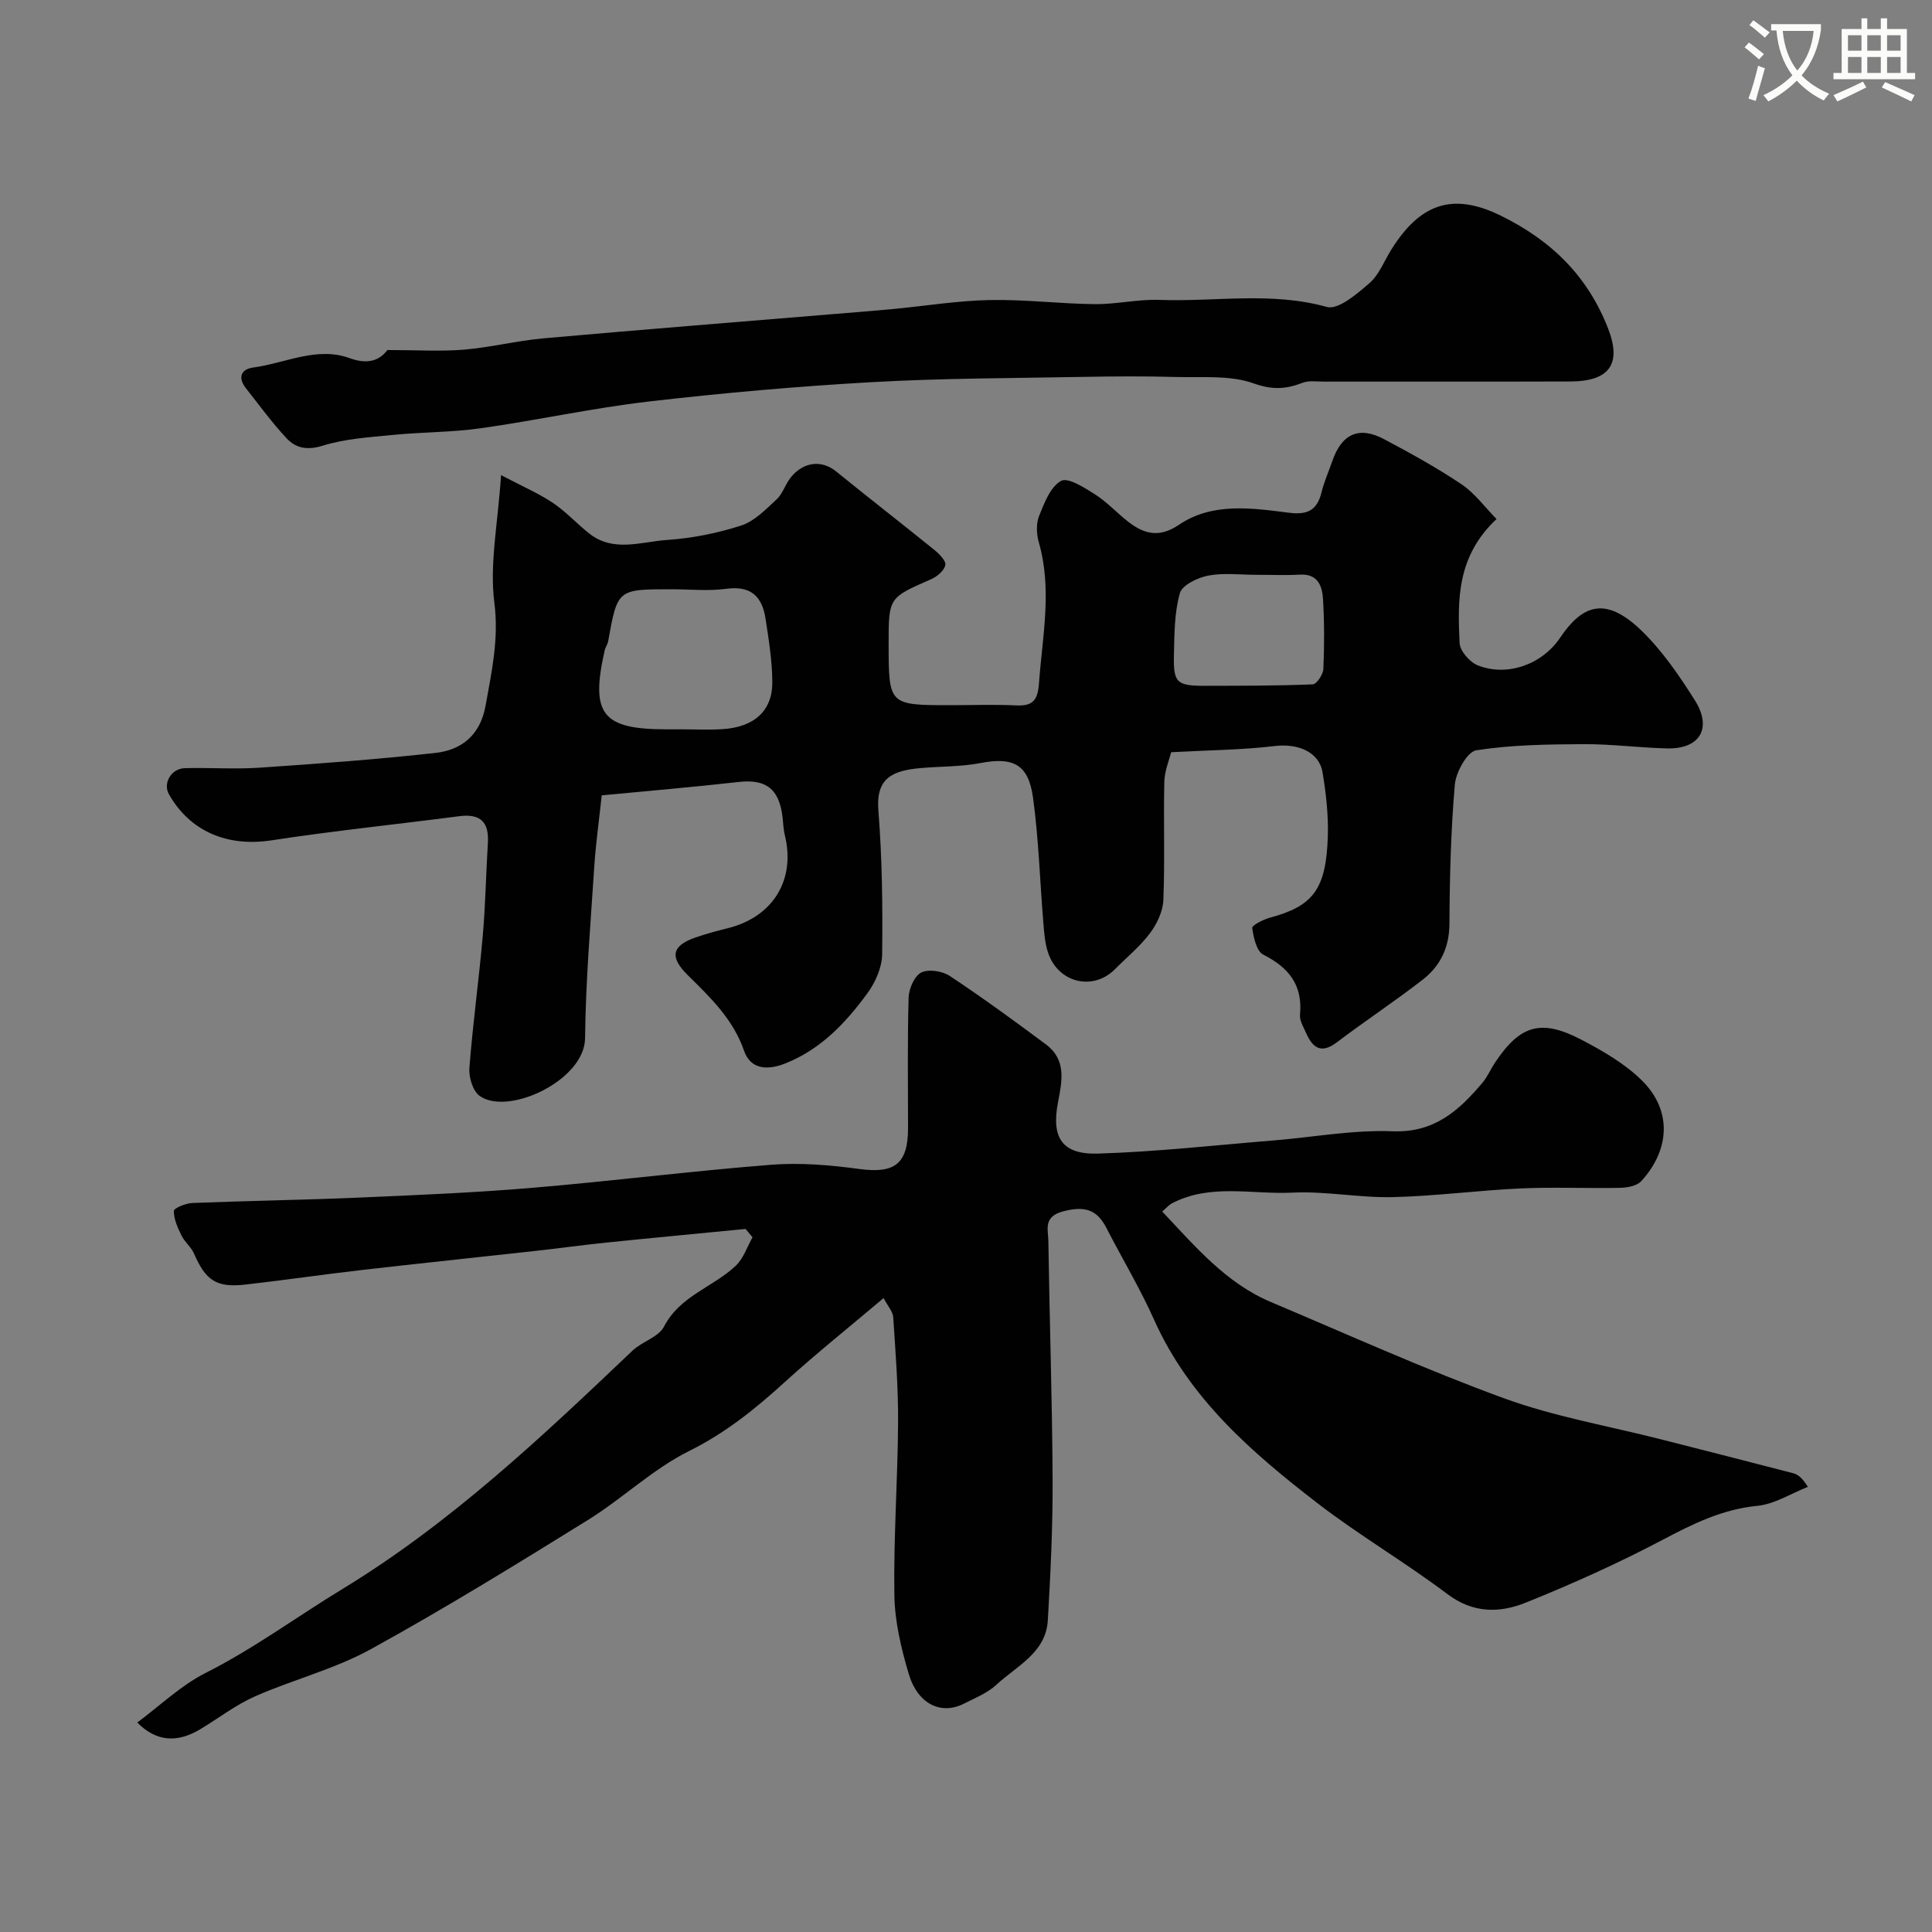 <svg enable-background="new 0 0 400 400" viewBox="0 0 400 400" xmlns="http://www.w3.org/2000/svg"><rect x="0" y="0" width="400" height="400" fill="#808080" stroke="none"/><path d="m362.1 8.8c1.1.8 2.1 1.6 3.1 2.4l-1 1.1c-1.3-1.1-2.3-2-3-2.5zm1.9 4.8c.5.2.9.4 1.4.5-.6 2.3-1.3 4.5-1.9 6.8l-1.5-.5c.8-2.1 1.4-4.3 2-6.8zm-1-9.4c1.3.9 2.4 1.8 3.4 2.5l-1 1.1c-1.4-1.2-2.4-2.1-3.2-2.6zm3.7 2.2v-1.4h10.3v1.2c-.5 3.6-1.8 6.8-4 9.4 1.5 1.6 3.4 2.8 5.7 3.8-.3.4-.7.8-1.1 1.4-2.3-1.1-4.1-2.5-5.6-4.1-1.6 1.6-3.6 3.1-5.9 4.3-.3-.5-.7-.9-1-1.3 2.4-1.1 4.4-2.5 6-4.1-1.9-2.5-3-5.6-3.3-9.3h-1.1zm8.8 0h-6.4c.3 3.3 1.3 6 3 8.2 2-2.2 3.1-5.1 3.4-8.2z" fill="#fbfcfa"/><path d="m385.3 3.8h1.3v2.2h2.8v-2.2h1.3v2.2h4.1v9.1h1.7v1.3h-16.9v-1.3h1.7v-9.1h4.1v-2.2zm.4 13.1.7 1.2c-1.8.9-3.8 1.9-6 2.9-.2-.4-.5-.8-.8-1.3 2.3-1 4.3-1.9 6.1-2.8zm-3.1-6.4h2.8v-3.2h-2.8zm0 4.6h2.8v-3.3h-2.8zm4-4.6h2.8v-3.2h-2.8zm0 4.6h2.8v-3.3h-2.8zm3.7 1.9c2.1.9 4.1 1.8 6.1 2.7l-.7 1.3c-2.2-1.1-4.2-2-6.1-2.9zm3.2-9.7h-2.8v3.2h2.8zm-2.8 7.8h2.8v-3.3h-2.8z" fill="#fbfcfa"/><g fill="#010102"><path d="m154.37 254.44c-9.63.94-19.26 1.84-28.89 2.83-4.89.5-9.76 1.18-14.64 1.72-12.06 1.34-24.13 2.59-36.18 3.98-7.97.92-15.91 2.09-23.88 2.99-5.98.68-8.21-.86-10.62-6.44-.59-1.35-1.93-2.37-2.58-3.71-.79-1.61-1.6-3.39-1.59-5.09 0-.58 2.43-1.59 3.79-1.65 11.43-.46 22.86-.62 34.29-1.11 12.04-.52 24.09-1.02 36.09-2.03 16.52-1.39 32.99-3.48 49.51-4.78 6.04-.47 12.24.06 18.27.88 7.28.98 10.06-1.03 10.06-8.49 0-9-.14-18 .12-26.99.05-1.83 1.19-4.48 2.61-5.2 1.51-.76 4.37-.31 5.91.71 6.79 4.5 13.38 9.31 19.92 14.18 4.26 3.18 3.34 7.57 2.48 12.03-1.41 7.32.89 10.8 8.3 10.57 12.15-.38 24.27-1.74 36.4-2.73 8.19-.67 16.41-2.21 24.56-1.89 8.67.34 13.76-4.29 18.63-10.06 1.04-1.23 1.68-2.78 2.58-4.14 5.21-7.8 9.52-9.13 17.9-4.76 4.45 2.32 8.99 4.95 12.52 8.43 6.29 6.2 5.84 14.33-.13 20.86-.91 1-2.93 1.35-4.44 1.38-6.83.14-13.67-.19-20.49.12-8.86.4-17.69 1.6-26.55 1.8-6.91.16-13.87-1.27-20.75-.93-8.34.42-17.01-1.97-25.01 2.26-.56.3-1 .84-1.93 1.66 6.83 7.22 13.16 14.8 22.56 18.76 16.01 6.75 31.87 13.94 48.17 19.89 10.47 3.82 21.64 5.73 32.49 8.5 9.13 2.33 18.27 4.64 27.39 7.02 1 .26 1.89.94 3.06 2.83-3.49 1.37-6.89 3.58-10.48 3.93-7.24.71-13.31 3.72-19.58 7.03-9.19 4.85-18.73 9.14-28.38 13.02-5.35 2.15-10.85 2.24-16.17-1.77-8.72-6.58-18.22-12.13-26.87-18.79-13.6-10.49-26.55-21.67-33.84-37.94-2.93-6.55-6.65-12.75-9.94-19.14-1.99-3.86-4.59-4.5-8.89-3.39-4.2 1.08-3.14 3.74-3.1 6.1.24 16.43.8 32.86.88 49.29.05 9.76-.42 19.54-.99 29.29-.4 6.75-6.47 9.45-10.66 13.35-1.86 1.73-4.42 2.74-6.74 3.92-4.72 2.38-9.55.07-11.4-6.19-1.56-5.27-2.89-10.83-2.97-16.28-.18-11.92.69-23.86.77-35.79.04-7.26-.53-14.54-1.01-21.79-.08-1.15-1.1-2.23-1.99-3.94-7.09 6-13.97 11.49-20.47 17.4-6.07 5.53-12.25 10.52-19.78 14.26-7.52 3.73-13.8 9.85-21 14.31-14.83 9.19-29.7 18.36-44.98 26.76-7.49 4.11-16.03 6.26-23.9 9.73-3.99 1.76-7.54 4.52-11.32 6.79-4.79 2.88-9.11 2.64-13.07-1.37 4.75-3.52 9.03-7.68 14.12-10.25 9.97-5.03 18.87-11.62 28.32-17.37 22.46-13.67 41.26-31.46 60.09-49.37 1.99-1.89 5.4-2.8 6.53-4.99 3.32-6.41 10.19-8.15 14.88-12.62 1.58-1.5 2.32-3.88 3.44-5.86-.49-.58-.96-1.15-1.43-1.73z"/><path d="m309.84 107.46c-8.27 7.76-8.06 16.78-7.65 25.67.08 1.64 2.1 3.96 3.76 4.62 6.08 2.42 13.29-.16 17.02-5.67 4.49-6.64 9.24-8.92 16.89-1.51 4.3 4.16 7.8 9.29 11.02 14.38 3.68 5.81 1.07 10.15-5.7 10-5.77-.13-11.53-.91-17.29-.88-7.43.04-14.94.13-22.24 1.27-1.87.29-4.22 4.52-4.44 7.1-.83 9.56-1.07 19.18-1.12 28.79-.02 4.92-1.87 8.75-5.51 11.58-5.8 4.51-11.94 8.55-17.8 12.99-3.34 2.53-5.06 1.06-6.41-2.02-.52-1.19-1.33-2.5-1.22-3.68.59-6.15-2.3-9.77-7.6-12.45-1.4-.71-2.02-3.56-2.29-5.52-.08-.55 2.29-1.76 3.68-2.14 8.91-2.39 11.62-5.85 11.97-16.81.14-4.41-.36-8.89-1.09-13.26-.71-4.3-5.15-6.03-9.92-5.46-6.75.81-13.6.85-21.43 1.28-.38 1.57-1.35 3.83-1.41 6.12-.19 8.16.13 16.34-.2 24.49-.1 2.34-1.32 4.93-2.76 6.85-2.08 2.77-4.84 5.03-7.31 7.51-4.48 4.47-11.61 2.81-13.75-3.33-.68-1.96-.85-4.14-1.02-6.24-.72-8.68-.96-17.42-2.15-26.03-.96-6.94-4.17-8.41-10.87-7.13-4 .77-8.16.68-12.25 1.03-6.09.51-9.42 2.13-8.89 8.78.78 9.89.9 19.85.78 29.77-.03 2.73-1.4 5.83-3.06 8.09-4.47 6.11-9.61 11.58-16.96 14.51-3.78 1.5-7.23 1.25-8.57-2.61-2.28-6.57-6.97-11.03-11.66-15.66-3.82-3.77-3.31-6.1 1.65-7.81 2.14-.74 4.35-1.34 6.55-1.88 9.42-2.3 14.18-10 11.9-19.29-.31-1.26-.33-2.59-.49-3.89-.74-5.79-3.49-7.75-9.08-7.12-9.44 1.07-18.9 1.86-28.34 2.77-.56 5.28-1.23 9.98-1.54 14.71-.77 11.86-1.78 23.73-1.91 35.6-.1 8.7-15.93 16.11-21.82 11.92-1.41-1-2.27-3.85-2.13-5.75.7-9.15 1.97-18.25 2.77-27.39.56-6.41.67-12.87 1.06-19.3.26-4.28-1.59-6.03-5.88-5.48-12.99 1.69-26.03 3.03-38.97 5.01-8.98 1.37-16.76-1.76-21.18-9.54-1.29-2.27.45-5.33 3.29-5.41 5.16-.14 10.35.25 15.49-.1 12.13-.82 24.27-1.71 36.36-3.05 5.53-.61 9.34-3.76 10.42-9.82 1.26-7.06 2.77-13.78 1.81-21.29-1.02-7.97.72-16.29 1.39-26.41 4.52 2.38 7.82 3.79 10.75 5.76 2.72 1.82 4.96 4.33 7.55 6.36 5.02 3.93 10.74 1.66 16.09 1.3 5.16-.35 10.39-1.39 15.31-2.98 2.76-.89 5.11-3.35 7.35-5.42 1.26-1.17 1.79-3.1 2.89-4.49 2.66-3.36 6.47-3.71 9.44-1.29 6.74 5.48 13.61 10.8 20.36 16.27 1.01.82 2.44 2.28 2.24 3.13-.26 1.16-1.72 2.38-2.96 2.92-8.76 3.83-8.78 3.77-8.78 13.38.02 12.69.02 12.69 12.93 12.69 4.5 0 9.01-.17 13.5.05 3.47.17 4.45-1.13 4.7-4.59.71-9.75 2.77-19.43-.04-29.2-.49-1.69-.57-3.85.06-5.43 1.08-2.69 2.34-6.05 4.56-7.27 1.43-.79 4.88 1.43 7.08 2.83 2.47 1.58 4.5 3.84 6.84 5.65 3.3 2.54 6.4 3.36 10.46.62 6.97-4.7 15.07-3.48 22.82-2.5 3.82.48 5.8-.52 6.71-4.21.54-2.2 1.49-4.31 2.23-6.46 1.94-5.66 5.52-7.33 10.71-4.57 5.47 2.9 10.93 5.9 16.06 9.35 2.75 1.84 4.82 4.73 7.24 7.19zm-168.82 43.54c2.82 0 5.65.14 8.46-.03 6.64-.39 10.47-3.78 10.42-9.78-.03-4.39-.74-8.79-1.41-13.14-.69-4.51-3.01-6.84-8.08-6.15-3.75.51-7.62.1-11.44.1-11.14 0-11.13 0-13.06 10.79-.11.63-.57 1.2-.71 1.83-3 13.26-.55 16.38 12.82 16.38zm119.11-31.99c-3.33 0-6.75-.45-9.97.16-2.19.42-5.41 1.96-5.88 3.64-1.14 4.04-1.13 8.45-1.23 12.72-.15 5.9.56 6.48 6.66 6.46 7.36-.02 14.72 0 22.07-.3.82-.03 2.16-2.05 2.21-3.2.21-4.84.21-9.71-.08-14.54-.17-2.7-1.12-5.19-4.78-4.98-2.99.17-6 .03-9 .04z"/><path d="m80.2 72.47c6.1 0 11.01.32 15.86-.08 5.51-.46 10.95-1.85 16.46-2.34 19.98-1.78 39.99-3.36 59.98-5.02 4.1-.34 8.2-.65 12.3-1.04 6.69-.63 13.36-1.73 20.05-1.87 7.26-.15 14.53.77 21.79.85 4.45.05 8.93-1.04 13.36-.88 11.55.43 23.15-1.76 34.71 1.46 2.35.65 6.25-2.7 8.82-4.93 2-1.73 3.04-4.57 4.51-6.92 5.85-9.35 12.5-12.04 22.66-7.06 10.64 5.21 18.08 12.66 22.25 23.4 2.87 7.41.17 10.91-7.81 10.94-17 .06-34 .01-51 .03-1.49 0-3.13-.27-4.45.24-3.42 1.32-6.21 1.52-10.09.14-4.93-1.76-10.74-1.19-16.18-1.34-6.36-.18-12.74-.14-19.1-.02-14.6.27-29.22.27-43.8 1.09-15.43.87-30.85 2.23-46.19 4.01-11.66 1.35-23.19 3.9-34.82 5.54-6.02.85-12.18.78-18.24 1.38-4.85.48-9.84.79-14.44 2.22-3.25 1.01-5.6.53-7.56-1.59-3-3.24-5.63-6.83-8.36-10.31-1.7-2.16-1.05-3.94 1.52-4.28 6.65-.89 13.2-4.42 19.99-1.93 3.89 1.42 6.28.34 7.78-1.69z"/></g></svg>